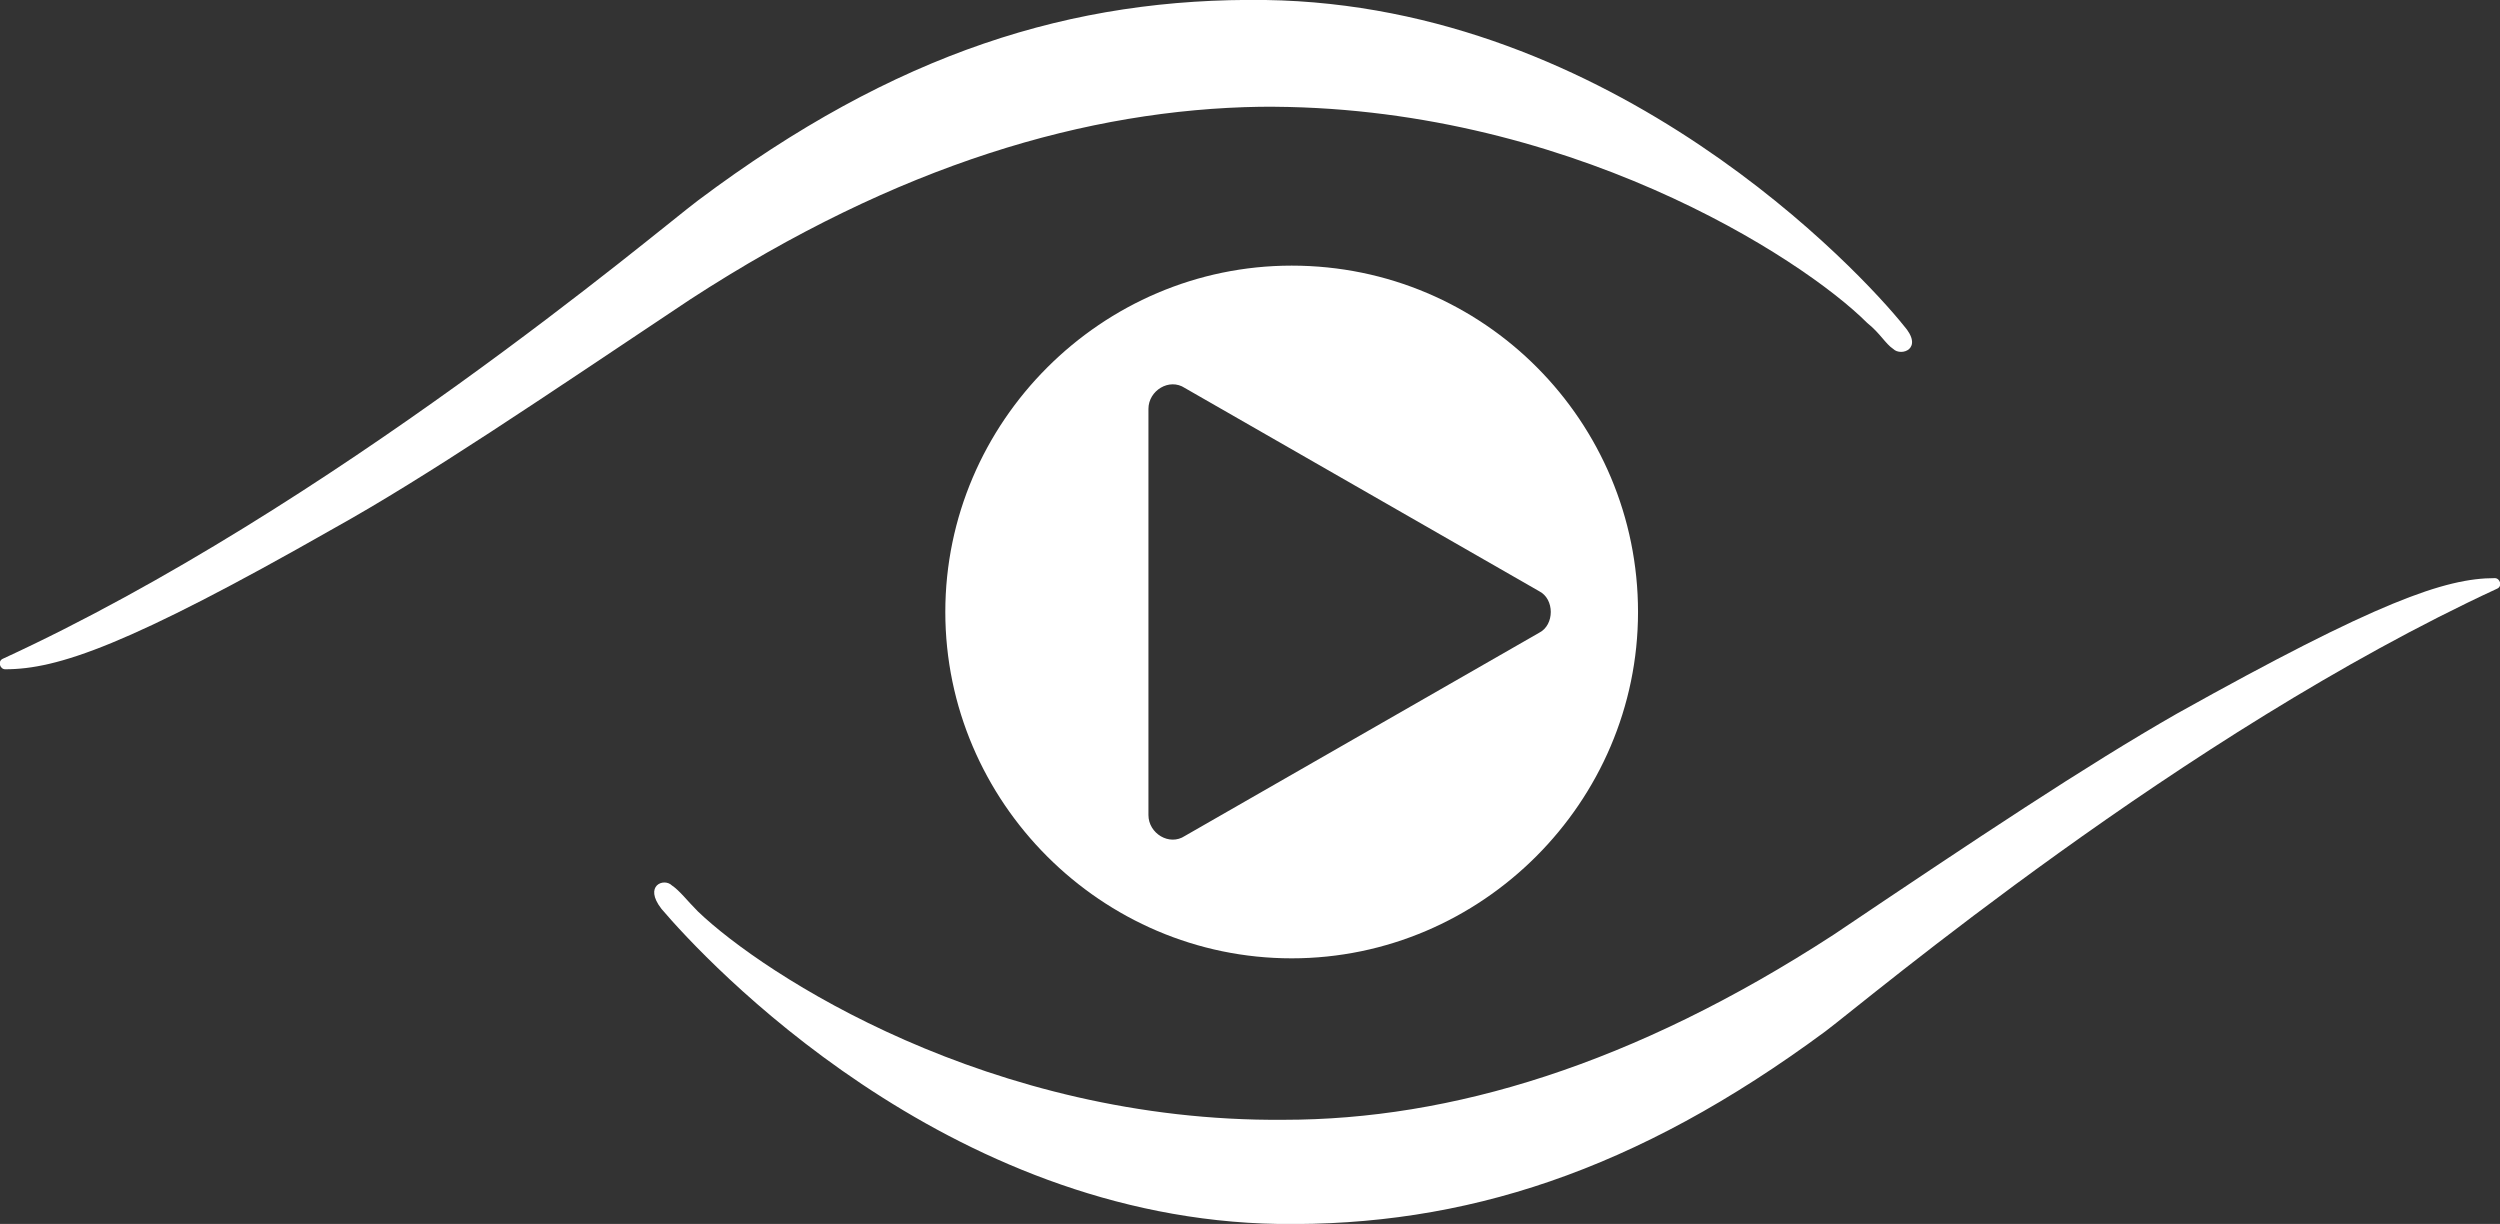<?xml version="1.0" encoding="utf-8"?>
<!-- Generator: Adobe Illustrator 22.0.0, SVG Export Plug-In . SVG Version: 6.00 Build 0)  -->
<svg version="1.1" id="Layer_1" xmlns="http://www.w3.org/2000/svg" xmlns:xlink="http://www.w3.org/1999/xlink" x="0px" y="0px"
	 viewBox="0 0 96 47" enable-background="new 0 0 96 47" xml:space="preserve">
<rect x="0" y="0" width="96" height="47" fill="#333333" stroke="none"/>
<g>
	<path fill="#FFFFFF" d="M48.4,4.1c11.7-0.1,20.8,5.8,23.3,8.3c0.5,0.4,0.7,0.8,1,1c0.3,0.3,1.2,0,0.4-0.9C71.5,10.5,62,0.2,48.6,0
		c-7.4-0.1-14.2,2-21.8,7.7C25.2,8.9,12.7,19.5,0.1,25.3c-0.2,0.1-0.1,0.4,0.1,0.4c2,0,4.7-0.9,12.6-5.4c3.6-2,8-5,13.7-8.8
		C34.5,6.3,41.8,4.2,48.4,4.1z"/>
	<path fill="#FFFFFF" d="M49.3,43c-11.3,0.1-20-5.6-22.5-8c-0.4-0.4-0.7-0.8-1-1c-0.3-0.3-1.1,0-0.4,0.9c1.7,2,10.9,11.9,23.7,12.1
		c7.1,0.1,13.7-2,21-7.4c1.6-1.2,13.7-11.4,25.8-17c0.2-0.1,0.1-0.4-0.1-0.4c-1.9,0-4.5,0.9-12.2,5.2c-3.5,2-7.7,4.8-13.2,8.5
		C62.7,40.9,55.7,43,49.3,43z"/>
	<path fill="#FFFFFF" d="M49.6,10.2c-7.3,0-13.3,6-13.3,13.3s6,13.3,13.3,13.3s13.3-6,13.3-13.3S57,10.2,49.6,10.2z M59.1,24.3
		l-6.8,3.9l-6.8,3.9c-0.6,0.4-1.4-0.1-1.4-0.8v-7.8v-7.8c0-0.7,0.8-1.2,1.4-0.8l6.8,3.9l6.8,3.9C59.7,23,59.7,24,59.1,24.3z"/>
</g>
</svg>
